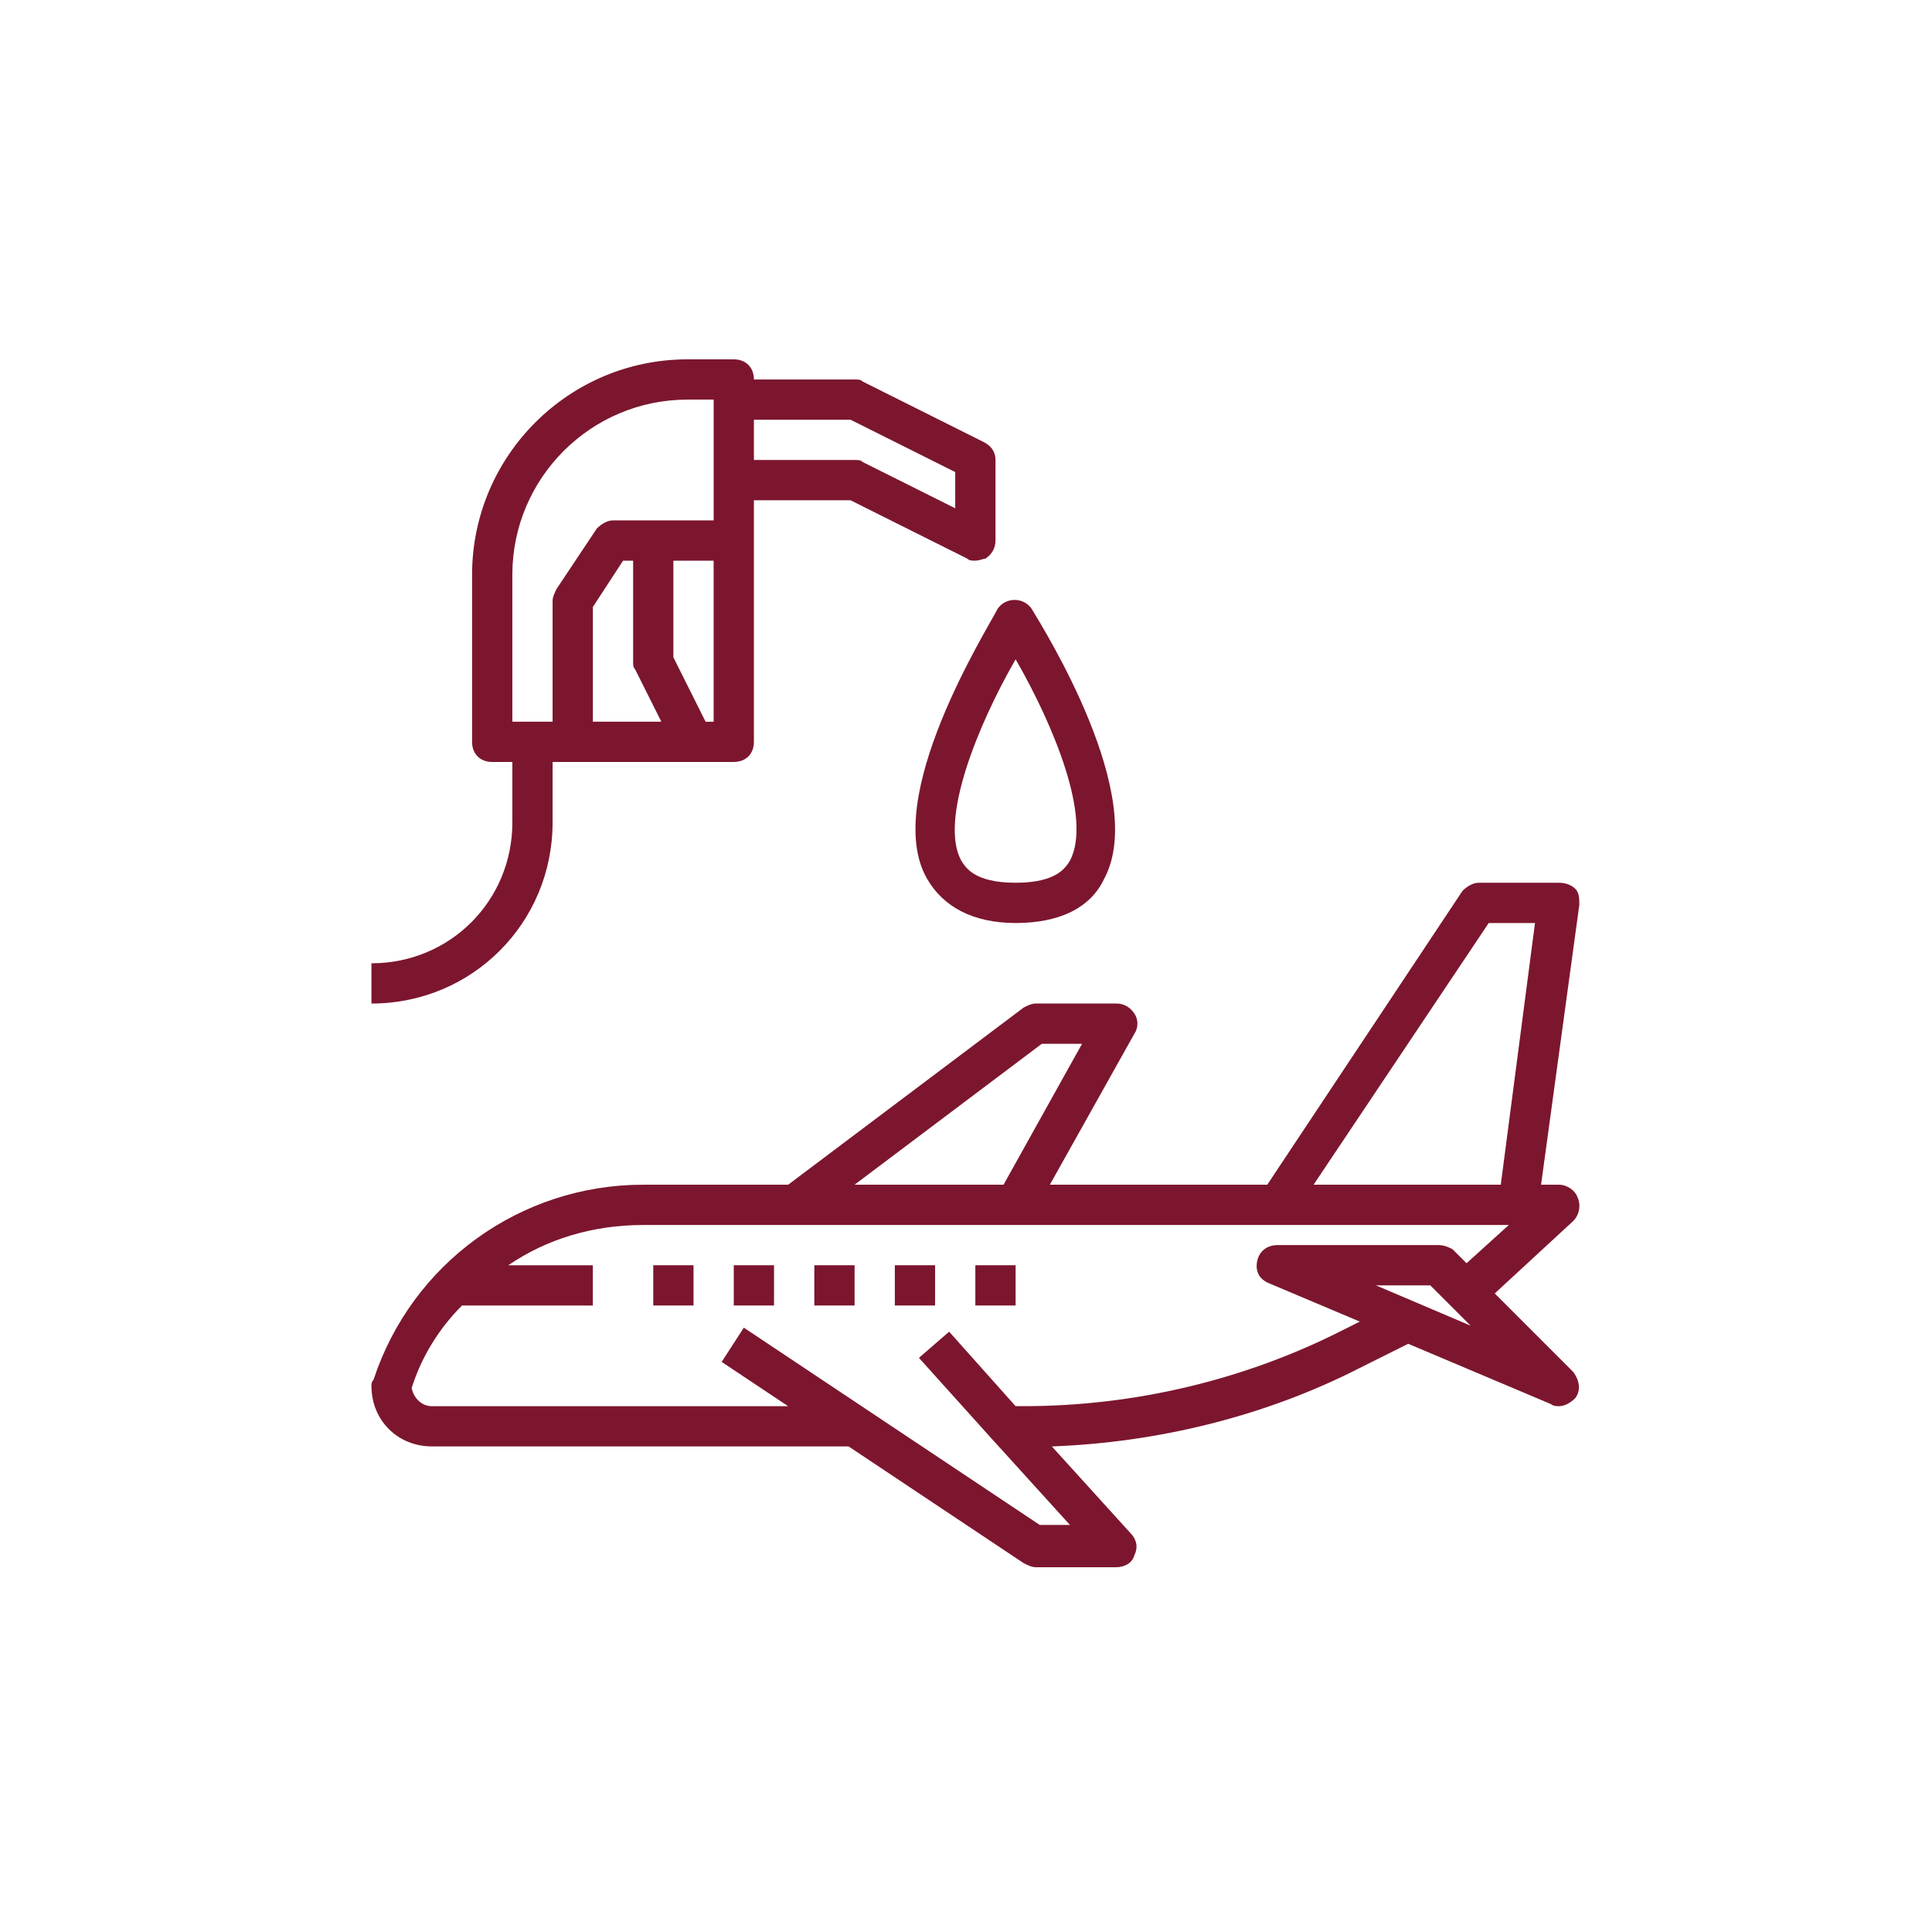 <?xml version="1.0" encoding="utf-8"?>
<!-- Generator: Adobe Illustrator 26.1.0, SVG Export Plug-In . SVG Version: 6.00 Build 0)  -->
<svg version="1.1" xmlns="http://www.w3.org/2000/svg" xmlns:xlink="http://www.w3.org/1999/xlink" x="0px" y="0px"
	 viewBox="0 0 800 800" style="enable-background:new 0 0 800 800;" xml:space="preserve">
<style type="text/css">
	.st0{display:none;}
	.st1{display:inline;fill:#F4721A;}
	.st2{display:inline;}
	.st3{fill:#F4721A;}
	.st4{fill:#7C162E;}
	.st5{fill-rule:evenodd;clip-rule:evenodd;fill:#7C162E;}
	.st6{display:inline;fill:#7C162E;}
</style>
<g id="climate_people" class="st0">
	<path class="st1" d="M195.24,556.47c6.12,0,12.23-1.75,19.22-5.24l-15.73,78.65c-1.75,7.86,0.87,15.73,5.24,21.85
		c4.37,6.12,12.23,9.61,20.1,9.61c12.23,0,22.72-7.86,25.34-20.1l18.35-72.53l49.81,75.15c3.5,5.24,9.61,9.61,15.73,10.49
		c6.99,0.87,13.11,0,19.22-4.37c10.49-6.99,13.98-20.97,7.86-32.33l-43.69-80.39l6.99-47.19l46.31,17.48
		c5.24,1.75,10.49,1.75,15.73,0c1.75,0.87,2.62,1.75,4.37,2.62l47.19,17.48l-7.86,44.57l-20.1,69.91
		c-1.75,6.99-0.87,13.98,3.5,19.22c4.37,5.24,10.49,8.74,17.48,8.74c8.74,0,15.73-4.37,20.1-12.23L474,610.65l23.59,47.19
		c3.5,7.86,10.49,12.23,19.22,12.23c12.23,0,21.85-9.61,21.85-21.85c0-1.75,0-4.37-0.87-6.12l-20.97-69.91v-45.44l48.06-20.1
		c5.24-1.75,8.74-6.12,10.49-10.49c1.75-5.24,1.75-10.49-0.87-14.86c-4.37-7.86-13.11-12.23-21.85-9.61l-35.83,10.49
		c0-1.75,0-2.62,0-4.37c0-19.22-15.73-34.95-34.95-34.95s-34.95,15.73-34.95,34.95c0,1.75,0,4.37,0.87,6.12l-44.57-13.11
		c-2.62-0.87-5.24-0.87-7.86-0.87c-2.62-2.62-5.24-4.37-7.86-6.12l-64.67-26.22c9.61-9.61,13.98-23.59,12.23-37.58
		c-2.62-19.22-18.35-34.08-37.58-36.7c-12.23-1.75-25.34,2.62-34.08,10.49c-9.61,7.86-14.86,20.1-14.86,32.33
		c0,6.12,1.75,12.23,3.5,17.48c-0.87,0-2.62,0-3.5,0c-27.09,0-97,26.22-104.86,68.16c-3.5,19.22-0.87,34.95,8.74,46.31
		C160.29,551.22,175.14,556.47,195.24,556.47z M453.03,504.04c0.87,0,1.75,0,2.62,0h6.99c3.5,0,6.99-1.75,7.86-5.24
		s0.87-6.99-1.75-9.61c-2.62-2.62-4.37-6.99-4.37-11.36c0-9.61,7.86-17.48,17.48-17.48c9.61,0,17.48,7.86,17.48,17.48
		c0,4.37-1.75,8.74-4.37,11.36c-2.62,2.62-2.62,6.12-0.87,9.61c1.75,3.5,6.12,6.12,10.49,5.24l54.18-14.86c0.87,0,0.87,0,1.75,0.87
		v0.87c0,0,0,0.87-0.87,0.87l-54.18,21.85c-4.37,0.87-6.12,4.37-6.12,7.86v52.43c0,0.87,0,1.75,0,2.62l21.85,69.91
		c0,0.87,0,0.87,0,1.75c0,2.62-1.75,4.37-4.37,4.37c-1.75,0-3.5-0.87-4.37-2.62l-30.58-62.04c-2.62-6.12-12.23-6.12-15.73,0
		l-31.46,62.04c-0.87,1.75-2.62,2.62-4.37,2.62s-3.5-0.87-3.5-1.75c-0.87-0.87-1.75-1.75-0.87-4.37l20.1-69.91v-0.87l8.74-52.43
		c0.87-4.37-1.75-7.86-5.24-9.61l-50.68-19.22c0-0.87,0.87-0.87,0.87-1.75l-7.86-2.62l7.86,2.62c0.87-1.75,0.87-2.62,0.87-4.37
		L453.03,504.04z M276.51,429.76c-6.99-5.24-11.36-13.11-11.36-21.85c0-7.86,3.5-14.86,8.74-19.22c5.24-5.24,13.11-6.99,20.97-6.12
		c11.36,1.75,20.97,10.49,22.72,21.85c1.75,12.23-5.24,23.59-16.6,28.84c-3.5,0.87-5.24,4.37-5.24,7.86c0,3.5,1.75,6.99,5.24,7.86
		l80.39,32.33c2.62,0.87,3.5,3.5,2.62,6.12l0,0c-0.87,1.75-1.75,2.62-2.62,3.5c-0.87,0.87-2.62,0.87-4.37,0l-55.93-20.97
		c-2.62-0.87-5.24-0.87-7.86,0.87c-2.62,1.75-3.5,3.5-4.37,6.12l-8.74,61.17c0,1.75,0,3.5,0.87,5.24l44.57,83.02
		c1.75,3.5,0.87,7.86-2.62,9.61c-1.75,0.87-3.5,1.75-5.24,0.87c-1.75,0-3.5-1.75-4.37-3.5l-61.17-90.88
		c-1.75-2.62-5.24-4.37-8.74-3.5c-3.5,0.87-6.12,3.5-6.99,6.12l-22.72,91.75c-0.87,4.37-4.37,6.99-8.74,6.99
		c-2.62,0-5.24-0.87-6.99-3.5c-1.75-1.75-2.62-5.24-1.75-7.86l35.83-181.76c0.87-3.5,4.37-6.12,8.74-6.12h0.87l8.74,0.87
		c4.37,0.87,7.86-1.75,8.74-5.24C280.88,435.87,280,431.51,276.51,429.76z M159.41,497.04c5.24-26.22,49.81-47.19,76.03-52.43
		c0,0.87-0.87,1.75-0.87,2.62l-15.73,80.39c-12.23,8.74-19.22,11.36-23.59,11.36c-13.98,0-24.47-3.5-30.58-10.49
		C158.54,521.51,156.79,510.15,159.41,497.04z"/>
	<path class="st1" d="M525.56,171.97c-38.45,0-69.91,31.46-69.91,69.91c0,13.11,3.5,25.34,9.61,36.7l52.43,90.01
		c1.75,2.62,4.37,4.37,7.86,4.37l0,0c3.5,0,6.12-1.75,7.86-4.37l52.43-87.39c6.99-11.36,10.49-24.47,10.49-37.58v-1.75
		C595.46,203.43,564.01,171.97,525.56,171.97z M577.99,243.63c0,10.49-2.62,20.1-7.86,28.84l-44.57,74.28l-44.57-76.9
		c-5.24-8.74-7.86-18.35-7.86-27.96c0-28.84,23.59-52.43,52.43-52.43c28.84,0,52.43,23.59,52.43,52.43V243.63z"/>
	<path class="st1" d="M525.56,206.93c-19.22,0-34.95,15.73-34.95,34.95c0,19.22,15.73,34.95,34.95,34.95
		c19.22,0,34.95-15.73,34.95-34.95S544.78,206.93,525.56,206.93z M525.56,259.36c-9.61,0-17.48-7.86-17.48-17.48
		s7.86-17.48,17.48-17.48c9.61,0,17.48,7.86,17.48,17.48S535.17,259.36,525.56,259.36z"/>
	<path class="st1" d="M604.2,137.02H455.65c-34.08,0-61.17,27.09-61.17,61.17v153.8l-41.94,49.81c-1.75,2.62-2.62,6.12-0.87,9.61
		c1.75,3.5,4.37,5.24,7.86,5.24H604.2c34.08,0,61.17-27.09,61.17-61.17V198.19C665.37,164.11,638.28,137.02,604.2,137.02z
		 M647.9,355.48c0,24.47-19.22,43.69-43.69,43.69H377.88l31.46-38.45c0.87-1.75,1.75-3.5,1.75-5.24V198.19
		c0-24.47,19.22-43.69,43.69-43.69h148.56c24.47,0,43.69,19.22,43.69,43.69v157.29H647.9z"/>
</g>
<g id="climate_polution" class="st0">
	<g class="st2">
		<path class="st3" d="M310.37,395.21c-0.87-2.18-3.5-3.5-5.68-2.62c-39.32,14.85-106.61,50.68-113.16,121.9l-29.27,165.59
			c-0.44,2.18,1.31,4.81,3.5,5.24c0.44,0,0.44,0,0.87,0c2.18,0,3.93-1.31,4.37-3.5l29.71-166.02
			c6.12-66.85,69.91-100.49,107.48-114.91C310.37,400.01,311.24,397.83,310.37,395.21z"/>
		<path class="st3" d="M269.73,640.31c-0.44-1.75-2.18-2.62-3.93-3.06c-1.75,0-3.5,0.87-3.93,2.62L245.7,679.2
			c-0.87,2.18,0,4.81,2.18,5.68c0.44,0.44,1.31,0.44,1.75,0.44c1.75,0,3.5-0.87,3.93-2.62l11.8-28.84l10.49,28.4
			c0.87,2.18,3.5,3.5,5.68,2.62c2.18-0.87,3.5-3.5,2.62-5.68L269.73,640.31z"/>
		<path class="st3" d="M544.99,640.31c-0.44-1.75-2.18-2.62-3.93-3.06c-1.75,0-3.5,0.87-3.93,2.62l-16.17,39.32
			c-0.87,2.18,0,4.81,2.18,5.68c0.44,0.44,1.31,0.44,1.75,0.44c1.75,0,3.5-0.87,3.93-2.62l11.8-28.84l10.49,28.4
			c0.87,2.18,3.5,3.5,5.68,2.62c2.18-0.87,3.5-3.5,2.62-5.68L544.99,640.31z"/>
		<path class="st3" d="M622.76,504.87v-0.44c-21.41-93.5-138.94-118.84-143.74-119.71c-4.37-0.87-6.55-6.99-6.12-11.8
			c0-6.12,3.5-13.11,10.05-13.98c17.91-2.62,26.65-10.05,31.46-25.78l0.44-0.87c2.18-6.55,5.68-17.04-0.44-20.53
			c-1.31-1.75-5.68-6.55-7.86-10.05l1.75-0.44c3.5-0.87,7.43-2.18,8.3-2.62c1.75-0.44,6.55-2.18,7.43-7.43
			c0.44-2.62,0.44-4.81,0.44-7.43v-1.31c2.62-1.31,8.74-4.81,14.85-7.86c4.81-2.18,6.55-5.68,6.99-8.3
			c1.31-6.55-3.06-12.23-3.5-13.11l-32.77-42.38c2.62-20.97-2.62-39.76-14.85-54.61c-14.85-17.91-39.32-28.84-67.28-30.15
			c-12.23-0.44-27.53,1.75-41.94,6.55c-30.58,10.05-55.05,33.64-68.16,66.85c-13.54,34.52-7.86,69.91,15.73,99.61l2.18,2.62
			c18.35,22.72,32.77,40.2,17.48,67.28c-1.31,2.18-0.44,4.81,1.75,6.12s4.81,0.44,6.12-1.75c18.35-32.33-0.44-55.05-17.91-77.33
			l-2.18-2.62c-21.85-27.09-27.09-59.42-14.42-90.88c12.23-31.02,34.52-52.87,62.48-62.04c13.54-4.37,27.96-6.55,38.88-6.12
			c25.34,0.87,47.62,10.92,60.73,27.09c10.92,13.54,15.29,30.58,12.67,49.81c0,1.31,0,2.18,0.87,3.5l33.64,43.69
			c0.87,0.87,2.18,3.93,1.75,5.68c0,0.44-0.44,1.31-2.18,2.18c-16.6,8.3-17.04,8.74-17.48,9.61c-1.75,2.18-1.75,4.37-1.75,6.12v0.87
			c0,2.18-0.44,4.37-0.44,6.55c-0.44,0-0.44,0.44-0.87,0.44l-12.67,3.93c-1.75,0.44-4.37,2.18-4.81,4.81
			c-0.87,4.37,8.74,15.73,12.23,19.22c0,0.87,0,3.5-2.62,10.92l-0.44,1.31c-3.93,12.67-10.05,17.48-24.47,20.1
			c-11.36,1.75-17.04,12.67-17.48,22.72c-0.44,10.49,4.81,18.79,13.11,20.97c1.31,0.44,116.65,25.34,136.75,113.16l20.1,175.2
			c0.44,2.18,2.18,3.93,4.37,3.93h0.44c2.18-0.44,3.93-2.62,3.93-4.81L622.76,504.87z"/>
		<circle class="st3" cx="332.21" cy="387.34" r="4.37"/>
		<circle class="st3" cx="415.66" cy="405.69" r="4.37"/>
		<path class="st3" d="M533.63,600.99c-3.93-129.32-62.91-152.04-80.83-155.98c-3.06-0.87-7.43,0.44-10.05,2.18
			c-9.61,7.86-15.73,20.97-18.79,35.39l-8.3-6.55l1.75-52.43c0-2.62-1.75-4.37-4.37-4.37c-2.18,0-4.37,1.75-4.37,4.37l-1.75,56.36
			l14.85,13.11c-1.31,7.86-1.75,16.6-1.75,24.47l-7.43-7.43c-5.24-5.24-13.11-5.24-18.79-0.87l-8.74,7.43
			c0-7.86-0.87-16.17-1.75-24.03l14.85-13.11l-1.75-74.27c0-2.62-2.18-4.37-4.37-4.37c-2.62,0-4.37,2.18-4.37,4.37l1.75,70.78
			l-7.86,6.99c-3.5-14.42-9.18-27.53-18.79-35.39c-2.62-2.18-6.99-3.06-10.05-2.18c-17.91,3.93-76.9,26.65-80.83,155.98
			c0,1.31,1.75,35.83,22.28,35.83c2.62,0,5.68-0.44,8.74-1.75l0.87-0.44l0.44-0.44c6.12-5.68,25.34-20.53,38.45-21.41
			c11.36-0.44,34.08-8.3,37.14-33.64c0.44-1.75,4.81-24.47,5.24-50.68l14.42-12.67c1.75-1.75,5.24-1.75,6.99,0.44l13.54,13.54
			c0.87,25.78,4.81,47.19,5.24,48.93c3.06,25.78,25.78,33.64,37.14,34.08c15.73,1.31,38.45,21.41,38.88,21.41l0.44,0.44l0.87,0.44
			c3.06,1.31,6.12,1.75,8.74,1.75C531.88,637.25,533.63,602.74,533.63,600.99z M371.1,577.83c-3.06,24.9-27.96,26.65-28.84,26.65
			c-17.48,1.31-39.32,19.66-43.25,23.16c-1.75,0.87-3.5,0.87-4.81,0.87c-10.49,0-13.54-20.1-13.54-27.09
			c3.5-126.27,62.04-145.05,73.84-147.67c0.87,0,2.18,0.44,2.18,0.44C389.88,480.84,371.1,576.52,371.1,577.83z M511.34,628.51
			c-1.31,0-3.06-0.44-4.81-0.87c-3.93-3.5-25.78-21.85-43.25-23.16c-0.87,0-25.78-1.31-28.84-26.65c0-0.87-18.79-96.56,13.98-123.21
			c0.44,0,1.31-0.87,2.62-0.44c11.8,2.62,69.91,21.41,73.84,147.24C524.45,608.42,521.39,628.51,511.34,628.51z"/>
		<path class="st3" d="M342.7,497.44c-2.18-0.87-4.81,0.44-5.24,3.06c0,0.44-9.18,28.84-31.46,31.89c-2.18,0.44-3.93,2.62-3.93,4.81
			c0.44,2.18,2.18,3.93,4.37,3.93h0.44c27.96-3.5,38.01-36.7,38.45-38.01C346.19,500.94,344.88,498.32,342.7,497.44z"/>
		<path class="st3" d="M342.7,549.87c-2.18-0.87-4.81,0.44-5.24,3.06c0,0.44-9.18,28.84-31.46,31.89c-2.18,0.44-3.93,2.62-3.93,4.81
			c0.44,2.18,2.18,3.93,4.37,3.93h0.44c27.96-3.5,38.01-36.7,38.45-38.01C346.19,553.37,344.88,550.75,342.7,549.87z"/>
		<path class="st3" d="M490.37,532.4c-22.28-2.62-31.02-31.46-31.02-31.89c-0.87-2.18-3.06-3.5-5.24-3.06
			c-2.18,0.87-3.5,3.06-3.06,5.24c0.44,1.31,10.49,34.52,38.45,38.01h0.44c2.18,0,3.93-1.75,4.37-3.93
			C494.74,535.02,492.99,532.83,490.37,532.4z"/>
		<path class="st3" d="M490.37,584.82c-22.28-3.06-31.46-31.46-31.46-31.89c-0.87-2.18-3.06-3.5-5.24-3.06
			c-2.18,0.87-3.5,3.06-3.06,5.24c0.44,1.31,10.49,34.52,38.45,38.01h0.44c2.18,0,3.93-1.75,4.37-3.93
			C494.74,587.45,492.99,585.26,490.37,584.82z"/>
		<path class="st3" d="M599.16,296.9L599.16,296.9l4.81-0.44c2.62,0,4.37-2.18,3.93-4.81c0-2.62-2.18-4.37-4.81-3.93l-4.37,0.44
			c-2.62,0-4.37,2.18-3.93,4.81C594.79,295.15,596.54,296.9,599.16,296.9z"/>
		<path class="st3" d="M572.95,298.65L572.95,298.65l9.18-0.87c2.62,0,4.37-2.18,3.93-4.81c0-2.62-2.18-4.37-4.81-3.93l-8.74,0.87
			c-2.62,0-4.37,2.18-3.93,4.81C568.58,296.9,570.76,298.65,572.95,298.65z"/>
		<path class="st3" d="M542.36,296.9c0,2.18,2.18,3.93,4.37,3.93h0.44l8.74-0.87c2.62,0,4.37-2.18,3.93-4.81
			c0-2.62-2.18-4.37-4.81-3.93l-8.74,0.87C544.11,292.1,542.36,294.28,542.36,296.9z"/>
		<path class="st3" d="M572.07,367.24c-1.75-1.75-4.37-1.75-6.12-0.44c-1.75,1.75-1.75,4.37-0.44,6.12l6.12,6.55
			c0.87,0.87,2.18,1.31,3.06,1.31c0.87,0,2.18-0.44,3.06-1.31c1.75-1.75,1.75-4.37,0.44-6.12L572.07,367.24z"/>
		<path class="st3" d="M530.57,328.36c-1.75,1.75-1.75,4.37-0.44,6.12l6.12,6.55c0.87,0.87,2.18,1.31,3.06,1.31
			c0.87,0,2.18-0.44,3.06-1.31c1.75-1.75,1.75-4.37,0.44-6.12l-6.12-6.55C535.37,326.61,532.32,326.61,530.57,328.36z"/>
		<path class="st3" d="M548.48,347.58c-1.75,1.75-1.75,4.37-0.44,6.12l6.12,6.55c0.87,0.87,2.18,1.31,3.06,1.31s2.18-0.44,3.06-1.31
			c1.75-1.75,1.75-4.37,0.44-6.12l-6.12-6.55C552.85,345.84,550.23,345.84,548.48,347.58z"/>
		<path class="st3" d="M550.23,321.81c1.75,0,3.06-0.87,3.93-2.62c0.87-2.18,0-4.81-2.18-5.68l-7.86-3.5
			c-2.18-0.87-4.81,0-5.68,2.18c-0.87,2.18,0,4.81,2.18,5.68l7.86,3.5C548.92,321.81,549.79,321.81,550.23,321.81z"/>
		<path class="st3" d="M588.24,339.72l7.86,3.5c0.44,0.44,1.31,0.44,1.75,0.44c1.75,0,3.06-0.87,3.93-2.62
			c0.87-2.18,0-4.81-2.18-5.68l-7.86-3.5c-2.18-0.87-4.81,0-5.68,2.18C585.18,336.22,586.05,338.85,588.24,339.72z"/>
		<path class="st3" d="M564.21,328.8l7.86,3.5c0.44,0.44,1.31,0.44,1.75,0.44c1.75,0,3.06-0.87,3.93-2.62
			c0.87-2.18,0-4.81-2.18-5.68l-7.86-3.5c-2.18-0.87-4.81,0-5.68,2.18C561.15,325.3,562.03,327.92,564.21,328.8z"/>
	</g>
</g>
<g id="climate_florida" class="st0">
	<path class="st1" d="M606.9,649.82c-5.86,0.65-11.07-1.3-15.62-4.56c-3.26-3.26-5.21-7.81-5.21-12.37
		c-1.3-16.28-12.37-40.36-16.93-42.97c-1.95-0.65-4.56-1.3-6.51-1.3c-7.81-1.3-18.88-3.26-22.14-15.62l-1.3-4.56
		c-2.6-11.07-7.16-27.99-16.93-36.46c-8.46-7.16-10.42-18.88-4.56-28.65c3.91-7.16,12.37-10.42,20.18-7.81
		c4.56,1.3,9.77,0.65,14.32-1.95c1.3-0.65,2.6-1.95,3.91-3.26l-0.65-0.65c-3.26-1.95-7.81-2.6-11.72-1.3
		c-11.72,1.3-24.09,7.81-26.69,12.37c-1.3,3.91-5.21,5.86-9.11,5.86c-6.51,0-10.42-6.51-14.97-14.97
		c-2.6-5.21-5.86-10.42-9.77-14.97c-12.37-13.67-2.6-24.74,1.95-29.95c1.3-1.3,1.95-1.95,2.6-3.26c5.86-8.46,7.81-18.23,5.86-19.53
		c-1.3-1.3-2.6-1.95-4.56-2.6c-0.65,0.65-1.95,1.3-2.6,1.95s-1.3,1.3-1.95,1.95c-3.26,3.91-7.81,9.11-14.32,8.46
		c-4.56-1.3-7.81-4.56-9.77-8.46c-4.56-9.11-1.95-14.32,1.3-22.79c3.91-8.46,6.51-16.93,9.11-25.39c7.81-27.34,5.86-29.3-2.6-42.32
		l-5.21-7.81c-5.21-7.81-5.21-7.81-11.07-8.46H450c-7.81-1.3-11.07-8.46-14.32-16.93c-5.86-15.62-15.62-29.3-27.34-40.36
		c-18.88-18.23-30.6-20.83-37.76-20.83c-3.91,0-7.81,1.95-10.42,5.86c-7.16,9.77-24.74,24.09-42.32,22.79
		c-5.21,0-10.42,1.3-14.97,3.91c-5.86,2.6-14.32,6.51-20.18-0.65c-1.95-2.6-3.26-5.21-5.21-7.81
		c-5.86-11.72-14.97-21.48-26.69-27.99c-25.39-14.97-43.62-22.14-58.59-23.44c-12.37,0-24.74,2.6-36.46,7.16
		c-0.65,0-1.3,0.65-1.3,0.65c-9.77,1.3-19.53,1.95-23.44-4.56c-1.95-3.91-1.95-8.46,0.65-11.72c3.26-3.91,3.26-10.42-0.65-13.67
		c-1.95-1.95-4.56-3.26-7.16-5.21c-9.11-5.86-17.58-11.07-16.28-18.88c0.65-3.91,4.56-7.16,10.42-8.46
		c10.42-1.95,35.16-1.3,67.06-0.65c13.67,0.65,26.69,0.65,29.95,0.65c2.6-0.65,5.21-1.3,7.81-2.6c6.51-3.26,14.32-5.21,21.48-5.21
		c5.21,0,12.37,0,19.53-0.65c24.09-1.3,40.36-1.3,47.53,1.3c7.81,3.26,7.81,11.72,8.46,17.58c0,8.46,0.65,9.77,3.26,10.42
		c12.37,3.26,61.2,5.86,110.68,5.86c76.17,0,82.03,8.46,84.64,13.02c1.3,2.6,2.6,3.91,3.91,5.86c-0.65-11.72,0.65-26.69,9.11-32.55
		c5.21-3.26,11.72-2.6,16.93,0.65c3.91,1.95,7.81,3.26,12.37,3.91c9.77,1.95,18.23,5.86,14.97,23.44
		c-3.26,16.28,23.44,107.42,42.32,130.86c14.97,18.23,16.93,44.27,17.58,61.2c0,5.21,0.65,9.77,1.95,14.97
		c0.65,1.3,1.95,4.56,3.91,8.46c10.42,23.44,35.16,78.12,31.9,105.47c-1.95,27.34-6.51,54.04-12.37,80.08
		c-1.3,3.91-1.95,7.16-2.6,11.07c-4.56,18.23-9.11,39.06-27.99,37.76c-4.56,0-8.46,0-13.02,0.65
		C613.41,649.17,610.16,649.82,606.9,649.82z M532.03,507.25c-1.3,0-2.6,1.3-3.26,1.95c-1.95,3.91-1.3,9.11,2.6,12.37
		c12.37,11.07,17.58,30.6,20.83,42.97l1.3,3.91c1.3,3.91,4.56,5.21,12.37,6.51c3.26,0.65,6.51,1.3,9.11,2.6
		c11.07,4.56,23.44,37.11,24.74,54.04c0,1.3,0,2.6,1.3,3.26c1.95,1.95,9.77,1.3,15.62,0.65c4.56-0.65,9.77-0.65,14.32-0.65
		c7.81,0.65,10.42-10.42,14.32-27.99c0.65-3.91,1.95-7.81,2.6-11.72c5.86-26.04,9.77-52.08,11.72-78.12
		c2.6-24.09-21.48-78.78-30.6-98.96c-1.95-3.91-3.26-7.16-3.91-8.46c-1.95-6.51-2.6-12.37-2.6-18.88
		c-1.3-16.28-2.6-39.06-14.97-54.04c-20.83-25.39-48.83-119.14-45.57-141.28c0.65-5.86,0-7.16,0-7.16c-1.95-0.65-3.26-1.3-5.21-1.3
		c-5.21-1.3-11.07-3.26-15.62-5.86c-0.65-0.65-1.95-1.3-3.26-1.3c-1.3,0.65-4.56,9.77-2.6,27.34c0.65,3.26,1.3,11.72-5.21,14.32
		c-6.51,2.6-12.37-2.6-22.79-18.88c0,0-8.46-6.51-73.57-6.51c-44.92,0-98.31-1.95-113.93-5.86c-13.02-3.26-13.02-15.62-13.02-22.79
		c0-1.95,0-3.91-0.65-5.86c-13.67-1.3-27.99-1.3-41.67,0c-7.81,0.65-14.97,0.65-20.18,0.65c-5.86,0-11.07,1.3-16.28,3.91
		c-3.91,1.95-7.81,3.26-11.72,3.91c-3.91,0.65-14.32,0-31.9,0c-20.18-0.65-46.87-1.3-59.9-0.65c1.95,1.3,3.91,2.6,5.86,3.91
		c3.26,1.95,6.51,3.91,9.11,6.51c7.16,7.16,8.46,18.23,3.91,27.34c1.95,0,3.91,0,7.81-0.65c13.02-5.21,27.34-7.81,41.67-7.81
		c16.93,1.3,36.46,8.46,64.45,25.39c13.67,7.81,24.09,18.88,31.25,33.2c0.65,1.95,1.95,3.26,3.26,5.21c1.95-0.65,3.91-1.3,5.86-1.95
		c6.51-3.26,13.67-5.21,21.48-5.21c11.72,0.65,24.74-9.77,30.6-16.93c4.56-6.51,11.72-10.42,20.18-10.42
		c14.32-1.3,30.6,7.16,48.18,24.09c13.67,12.37,24.09,27.34,30.6,44.27c2.6,5.86,3.91,8.46,5.21,8.46h1.95
		c11.72,1.3,13.02,3.26,20.83,14.32l5.21,7.81c11.07,16.28,13.02,21.48,4.56,53.39c-2.6,9.11-5.86,18.23-9.77,27.34
		c-3.26,7.81-3.26,8.46-1.95,11.72l0,0c0.65-0.65,1.95-1.95,2.6-2.6c0.65-1.3,1.95-1.95,3.26-3.26c6.51-5.86,12.37-8.46,23.44-0.65
		c11.72,8.46,3.26,27.99-2.6,37.76c-1.3,1.95-2.6,3.26-4.56,5.21c-5.21,5.86-6.51,7.16-1.95,12.37c4.56,5.21,8.46,11.07,11.07,17.58
		c1.3,1.95,1.95,4.56,3.26,5.86c9.11-9.11,21.48-14.32,33.85-16.28c7.81-1.95,16.28,0,22.14,5.21c5.21,4.56,5.86,11.72,1.95,16.93
		c-7.81,9.77-20.83,13.67-32.55,10.42C532.69,507.25,532.03,507.25,532.03,507.25z M617.32,537.19c-0.65,0-1.3,0-1.95,0
		c-6.51-1.3-10.42-7.16-13.02-13.02c-1.3-1.95-2.6-3.91-3.91-5.86c-9.11-6.51-14.32-12.37-14.32-18.88c0-5.21,2.6-9.77,7.16-13.02
		l12.37-7.81c13.67-8.46,18.88-5.21,27.34,4.56l3.91,4.56c5.21,5.21,7.16,12.37,7.16,19.53c-1.3,10.42-7.16,19.53-15.62,26.04l0,0
		C623.83,535.24,620.58,536.54,617.32,537.19L617.32,537.19z M616.02,486.41c-1.95,0.65-3.91,1.95-5.86,3.26l-11.72,7.81
		c-1.3,1.3-1.3,1.95-1.3,1.95s0,2.6,8.46,8.46c3.26,2.6,5.86,6.51,7.81,10.42c1.3,2.6,2.6,4.56,4.56,6.51
		c0-0.65,0.65-0.65,0.65-0.65l0,0c5.86-3.91,9.11-10.42,10.42-16.93c0-3.91-1.3-7.16-3.91-9.77l-3.91-4.56
		C619.27,489.67,617.97,487.72,616.02,486.41L616.02,486.41z"/>
</g>
<g id="air_fuel">
	<path class="st4" d="M383.87,363.86c6.67,11.67,19.17,18.34,36.68,18.34c17.51,0,30.84-5.84,36.68-18.34
		c18.34-34.18-25.01-103.37-30.01-111.7c-3.33-5-10.84-5-14.17,0C408.88,260.5,364.7,330.52,383.87,363.86z M420.55,273
		c15.84,27.51,31.68,65.85,22.51,83.36c-1.67,2.5-5,9.17-22.51,9.17c-17.51,0-20.84-6.67-22.51-9.17
		C388.87,339.69,404.71,300.51,420.55,273z"/>
	<path class="st4" d="M228.82,340.52v-25.01h75.02c5,0,8.34-3.33,8.34-8.34V207.15h40.01l48.35,24.17c0.83,0.83,1.67,0.83,3.33,0.83
		c1.67,0,3.33-0.83,4.17-0.83c2.5-1.67,4.17-4.17,4.17-7.5v-33.34c0-3.33-1.67-5.84-5-7.5l-50.02-25.01
		c-0.83-0.83-1.67-0.83-3.33-0.83h-41.68c0-5-3.33-8.34-8.34-8.34h-19.17c-49.18,0-89.19,40.01-89.19,89.19v69.19
		c0,5,3.33,8.34,8.34,8.34h8.34v25.01c0,32.51-25.84,58.35-58.35,58.35v16.67C195.48,415.54,228.82,382.2,228.82,340.52z
		 M263,277.17l10.84,21.67h-28.34v-47.51l12.5-19.17h4.17v41.68C262.16,275.5,262.16,276.33,263,277.17z M292.17,298.84
		l-13.34-26.67v-40.01h16.67v66.69H292.17z M352.19,173.8l43.35,21.67v15l-38.35-19.17c-0.83-0.83-1.67-0.83-3.33-0.83h-41.68V173.8
		H352.19z M212.15,237.99c0-40.01,32.51-72.52,72.52-72.52h10.84v33.34v16.67h-41.68c-2.5,0-5,1.67-6.67,3.33l-16.67,25.01
		c-0.83,1.67-1.67,3.33-1.67,5v50.02h-16.67V237.99z"/>
	<path class="st4" d="M653.12,495.57c-0.83-2.5-4.17-5-7.5-5h-7.5l15.84-115.87c0-2.5,0-5-1.67-6.67c-1.67-1.67-4.17-2.5-6.67-2.5
		h-33.34c-2.5,0-5,1.67-6.67,3.33l-80.86,121.7h-90.03l35.01-62.52c1.67-2.5,1.67-5.84,0-8.34c-1.67-2.5-4.17-4.17-7.5-4.17h-33.34
		c-1.67,0-3.33,0.83-5,1.67l-97.53,73.36h-60.02c-50.85,0-95.86,32.51-111.7,80.86c-0.83,0.83-0.83,1.67-0.83,2.5
		c0,14.17,10.84,25.01,25.01,25.01h172.55l72.52,48.35c1.67,0.83,3.33,1.67,5,1.67h33.34c3.33,0,6.67-1.67,7.5-5
		c1.67-3.33,0.83-6.67-1.67-9.17l-32.51-35.84c44.18-1.67,88.36-12.5,127.54-32.51l20.01-10l59.18,25.01
		c0.83,0.83,2.5,0.83,3.33,0.83c2.5,0,5-1.67,6.67-3.33c2.5-3.33,1.67-7.5-0.83-10.84l-32.51-32.51l32.51-30.01
		C653.95,503.07,654.79,498.9,653.12,495.57z M616.44,382.2h19.17l-14.17,108.37h-77.52L616.44,382.2z M431.38,432.22h16.67
		l-32.51,58.35h-61.69L431.38,432.22z M569.76,532.25h22.51l8.34,8.34l0,0l8.34,8.34L569.76,532.25z M607.27,523.08l-5.84-5.84
		c-1.67-0.83-3.33-1.67-5.84-1.67h-66.69c-4.17,0-7.5,2.5-8.34,6.67c-0.83,4.17,0.83,7.5,5,9.17l37.51,15.84l-6.67,3.33
		c-40.85,20.84-86.69,31.68-132.54,31.68h-3.33l-27.51-30.84l-12.5,10.84l7.5,8.34l0,0l22.51,25.01l0,0l32.51,35.84h-12.5
		l-72.52-48.35l-50.02-33.34l-9.17,14.17l27.51,18.34H178.8c-4.17,0-7.5-3.33-8.34-7.5c4.17-13.34,11.67-25.01,20.84-34.18h54.18
		v-16.67h-35.01c15.84-10.84,35.01-16.67,55.85-16.67h358.44L607.27,523.08z"/>
	<rect x="270.5" y="523.91" class="st4" width="16.67" height="16.67"/>
	<rect x="303.84" y="523.91" class="st4" width="16.67" height="16.67"/>
	<rect x="337.19" y="523.91" class="st4" width="16.67" height="16.67"/>
	<rect x="370.53" y="523.91" class="st4" width="16.67" height="16.67"/>
	<rect x="403.87" y="523.91" class="st4" width="16.67" height="16.67"/>
</g>
<g id="air_sustainable_fuel" class="st0">
	<g class="st2">
		<g>
			<path class="st5" d="M393.32,506.31c0,3.7,1.85,5.56,5.56,7.41c38.9,16.67,66.69,16.67,87.06,7.41
				c18.52-9.26,31.49-24.08,38.9-42.61c11.11-25.93,12.97-53.72,12.97-64.83c1.85-22.23,18.52-46.31,18.52-46.31
				c1.85-1.85,1.85-5.56,0-9.26c-1.85-3.7-3.7-5.56-7.41-5.56c-55.57-5.56-90.77,7.41-114.85,25.93
				C380.35,422.95,393.32,506.31,393.32,506.31z M409.99,498.9c-1.85-16.67-3.7-72.24,37.05-103.74
				c18.52-14.82,46.31-24.08,87.06-22.23c-5.56,11.11-12.97,25.93-12.97,42.61c0,9.26-1.85,35.2-12.97,57.43
				c-5.56,12.97-14.82,25.93-29.64,33.34C461.86,511.87,439.63,510.02,409.99,498.9L409.99,498.9z"/>
			<path class="st5" d="M402.58,513.72c3.7-1.85,5.56-3.7,5.56-7.41c0,0,12.97-83.36-42.61-125.96
				c-24.08-18.52-59.28-31.49-114.85-25.93c-3.7,0-5.56,1.85-7.41,5.56c-1.85,3.7-1.85,7.41,0,9.26c0,0,16.67,24.08,18.52,46.31
				c0,11.11,1.85,38.9,12.97,64.83c7.41,18.52,20.38,35.2,38.9,42.61C337.75,530.39,365.53,530.39,402.58,513.72z M391.47,498.9
				c-29.64,12.97-50.02,12.97-66.69,5.56c-14.82-7.41-24.08-18.52-29.64-33.34c-9.26-22.23-11.11-48.16-12.97-57.43
				c0-14.82-7.41-31.49-12.97-42.61c40.75-1.85,68.54,7.41,87.06,22.23C395.17,426.66,393.32,482.23,391.47,498.9L391.47,498.9z"/>
			<path class="st5" d="M404.44,513.72c0,0,46.31-11.11,72.24-55.57c11.11-20.38,22.23-38.9,35.2-55.57
				c11.11-14.82,24.08-25.93,40.75-31.49c5.56-1.85,7.41-7.41,5.56-11.11c-1.85-5.56-7.41-7.41-11.11-5.56
				c-20.38,5.56-37.05,20.38-50.02,37.05c-12.97,16.67-24.08,37.05-37.05,57.43c-22.23,37.05-59.28,46.31-59.28,46.31
				c-5.56,1.85-7.41,5.56-7.41,11.11S398.88,515.57,404.44,513.72z"/>
			<path class="st5" d="M400.73,495.2c0,0-38.9-9.26-59.28-46.31c-12.97-20.38-24.08-40.75-37.05-57.43
				c-12.97-18.52-29.64-31.49-50.02-37.05c-5.56-1.85-9.26,1.85-11.11,5.56c-1.85,5.56,1.85,9.26,5.56,11.11
				c16.67,5.56,29.64,16.67,40.75,31.49c12.97,16.67,24.08,35.2,35.2,55.57c25.93,44.46,72.24,55.57,72.24,55.57
				c5.56,1.85,9.26-1.85,11.11-7.41C409.99,500.76,406.29,497.05,400.73,495.2z"/>
			<path class="st5" d="M450.75,485.94c0,0,31.49-9.26,55.57,5.56c3.7,1.85,9.26,1.85,12.97-3.7c1.85-3.7,1.85-9.26-3.7-12.97
				c-29.64-18.52-70.39-7.41-70.39-7.41c-5.56,1.85-7.41,7.41-5.56,11.11C441.48,485.94,447.04,487.79,450.75,485.94z"/>
			<path class="st5" d="M356.27,469.26c0,0-38.9-11.11-70.39,7.41c-3.7,1.85-5.56,9.26-3.7,12.97c1.85,3.7,9.26,5.56,12.97,3.7
				c24.08-14.82,55.57-5.56,55.57-5.56c5.56,1.85,9.26-1.85,11.11-5.56C363.68,474.82,359.98,471.12,356.27,469.26z"/>
			<path class="st5" d="M458.16,476.67c0,0-1.85-35.2-29.64-74.1c-3.7-3.7-9.26-5.56-12.97-1.85s-5.56,9.26-1.85,12.97
				c24.08,35.2,25.93,64.83,25.93,64.83c0,5.56,3.7,9.26,9.26,9.26C454.45,487.79,458.16,482.23,458.16,476.67z"/>
			<path class="st5" d="M361.83,478.53c0,0,1.85-29.64,25.93-64.83c3.7-3.7,1.85-9.26-1.85-12.97s-9.26-1.85-12.97,1.85
				c-27.79,40.75-29.64,74.1-29.64,74.1c0,5.56,3.7,9.26,9.26,9.26C358.12,487.79,361.83,484.08,361.83,478.53z"/>
			<path class="st5" d="M480.38,448.89c0,0,16.67-11.11,42.61-1.85c5.56,1.85,9.26,0,11.11-5.56c1.85-5.56,0-9.26-5.56-11.11
				c-37.05-14.82-59.28,3.7-59.28,3.7c-3.7,3.7-5.56,9.26-1.85,12.97C471.12,452.59,476.68,452.59,480.38,448.89z"/>
			<path class="st5" d="M332.19,434.07c0,0-24.08-18.52-59.28-3.7c-5.56,1.85-7.41,7.41-5.56,11.11c1.85,5.56,7.41,7.41,11.11,5.56
				c25.93-11.11,42.61,1.85,42.61,1.85c3.7,3.7,9.26,1.85,12.97-1.85C337.75,443.33,335.9,437.77,332.19,434.07z"/>
			<path class="st5" d="M484.09,443.33c0,0,3.7-46.31-18.52-72.24c-3.7-3.7-9.26-3.7-12.97-1.85c-3.7,3.7-3.7,9.26-1.85,12.97
				c18.52,22.23,14.82,59.28,14.82,59.28c0,5.56,3.7,9.26,9.26,9.26C478.53,452.59,484.09,448.89,484.09,443.33z"/>
			<path class="st5" d="M335.9,441.48c0,0-3.7-37.05,14.82-59.28c3.7-3.7,1.85-9.26-1.85-12.97c-3.7-3.7-9.26-1.85-12.97,1.85
				c-22.23,27.79-18.52,72.24-18.52,72.24c0,5.56,5.56,9.26,9.26,9.26C332.19,450.74,335.9,447.03,335.9,441.48z"/>
			<path class="st5" d="M548.92,241.42c1.85,0,5.56-1.85,7.41-1.85c1.85-1.85,1.85-3.7,1.85-7.41c0-12.97,0-25.93-3.7-33.34
				c-3.7-7.41-9.26-12.97-18.52-12.97c-22.23,0-72.24,0-92.62,0c-9.26,0-14.82,3.7-18.52,12.97c-5.56,7.41-5.56,20.38-5.56,33.34
				c0,1.85,1.85,5.56,1.85,7.41c1.85,1.85,3.7,1.85,7.41,1.85H548.92z M539.66,222.89H437.78c0-5.56,0-11.11,1.85-14.82
				c0-1.85,0-3.7,1.85-3.7h92.62c1.85,0,1.85,1.85,1.85,3.7C539.66,211.78,539.66,217.33,539.66,222.89L539.66,222.89z"/>
			<path class="st5" d="M271.06,228.45l-59.28,85.21c-3.7,5.56-5.56,11.11-5.56,16.67v272.31c0,12.97,5.56,24.08,12.97,33.34
				c9.26,9.26,20.38,12.97,33.34,12.97c70.39,0,226,0,296.39,0c12.97,0,24.08-5.56,33.34-12.97c9.26-7.41,12.97-20.38,12.97-33.34
				V195.1c0-25.93-20.38-46.31-46.31-46.31c-35.2,0-85.21,0-120.41,0c-25.93,0-46.31,20.38-46.31,46.31v27.79h-9.26v-46.31
				c0-5.56-3.7-9.26-9.26-9.26h-83.36c-5.56,0-9.26,3.7-9.26,9.26V228.45z M576.71,195.1v407.53c0,7.41-3.7,14.82-7.41,20.38
				c-5.56,5.56-12.97,7.41-20.38,7.41H252.54c-7.41,0-14.82-3.7-20.38-7.41c-5.56-5.56-7.41-12.97-7.41-20.38V330.33
				c0-1.85,0-3.7,1.85-5.56l61.13-87.06l0,0c1.85-1.85,1.85-3.7,1.85-5.56v-46.31h64.83v46.31c0,5.56,3.7,9.26,9.26,9.26h27.79
				c5.56,0,9.26-3.7,9.26-9.26V195.1c0-14.82,12.97-27.79,27.79-27.79h120.41C563.74,167.32,576.71,180.29,576.71,195.1z"/>
			<path class="st5" d="M363.68,222.89h-83.36c-5.56,0-9.26,3.7-9.26,9.26s3.7,9.26,9.26,9.26h83.36c5.56,0,9.26-3.7,9.26-9.26
				S369.24,222.89,363.68,222.89z"/>
			<path class="st5" d="M330.34,232.15v-55.57c0-5.56-3.7-9.26-9.26-9.26s-9.26,3.7-9.26,9.26v55.57c0,5.56,3.7,9.26,9.26,9.26
				S330.34,237.71,330.34,232.15z"/>
			<path class="st5" d="M217.34,334.04h368.63c5.56,0,9.26-3.7,9.26-9.26s-3.7-9.26-9.26-9.26H217.34c-5.56,0-9.26,3.7-9.26,9.26
				S211.78,334.04,217.34,334.04z"/>
			<path class="st5" d="M215.49,565.59h370.49c5.56,0,9.26-3.7,9.26-9.26c0-5.56-3.7-9.26-9.26-9.26H215.49
				c-5.56,0-9.26,3.7-9.26,9.26C206.23,561.89,209.93,565.59,215.49,565.59z"/>
		</g>
	</g>
</g>
<g id="air_tickets" class="st0">
	<g class="st2">
		<path class="st4" d="M145.51,320.21l10.66,81.99c0,2.46,2.46,4.1,4.92,3.28c10.66-1.64,21.32,6.56,22.14,17.22
			c1.64,10.66-6.56,21.32-17.22,22.14c-0.82,0-2.46,0.82-2.46,1.64c-0.82,0.82-0.82,1.64-0.82,3.28l10.66,81.99
			c1.64,13.12,13.12,22.14,27.06,20.5l305.82-40.18c0.82,0,2.46-0.82,2.46-1.64c0.82-0.82,0.82-1.64,0.82-3.28
			c-0.82-8.2,4.92-16.4,13.12-17.22c8.2-0.82,16.4,4.92,17.22,13.12c0,0.82,0.82,2.46,1.64,2.46c0.82,0.82,1.64,0.82,3.28,0.82
			l79.53-10.66c6.56-0.82,12.3-4.1,15.58-9.02c4.1-4.92,5.74-11.48,4.92-17.22l-10.66-81.99c0-2.46-2.46-4.1-4.92-3.28
			c-10.66,1.64-21.32-6.56-22.14-17.22c-1.64-10.66,5.74-21.32,17.22-22.14c0.82,0,2.46-0.82,2.46-1.64
			c0.82-0.82,0.82-1.64,0.82-3.28l-10.66-81.99c-0.82-6.56-4.1-11.48-9.02-15.58c-4.92-4.1-11.48-5.74-17.22-4.92l-79.53,10.66
			c-0.82,0-2.46,0.82-2.46,1.64c-0.82,0.82-0.82,1.64-0.82,3.28c0.82,8.2-4.92,16.4-13.12,17.22s-16.4-4.92-17.22-13.12
			c0-2.46-2.46-4.1-4.92-3.28l-306.64,39.36C152.89,294.79,143.87,307.09,145.51,320.21z M468.56,261.17
			c3.28,10.66,13.94,18.04,25.42,16.4c11.48-1.64,20.5-11.48,20.5-22.96l75.43-9.84c4.1-0.82,8.2,0.82,11.48,3.28
			c3.28,2.46,5.74,6.56,5.74,10.66l10.66,78.71c-13.12,3.28-22.14,16.4-20.5,31.16c1.64,13.94,13.94,23.78,27.88,24.6l10.66,78.71
			c0.82,4.1-0.82,8.2-3.28,11.48c-2.46,3.28-6.56,5.74-10.66,5.74l-75.43,9.84c-3.28-10.66-13.94-18.04-25.42-16.4
			c-11.48,0.82-19.68,10.66-20.5,22.14l-301.72,40.18c-8.2,0.82-16.4-4.92-17.22-13.12l-10.66-79.53
			c13.12-4.1,22.14-16.4,20.5-31.16c-1.64-13.94-13.94-23.78-27.88-24.6l-10.66-78.71c-0.82-8.2,4.92-16.4,13.12-17.22
			L468.56,261.17z"/>
		<path class="st4" d="M177.49,327.59C178.31,327.59,178.31,327.59,177.49,327.59l99.21-13.12c2.46,0,4.1-2.46,3.28-4.92
			c0-2.46-2.46-4.1-4.92-3.28l-98.39,13.12c-2.46,0-4.1,2.46-3.28,4.92C174.21,325.95,175.85,327.59,177.49,327.59z"/>
		<path class="st4" d="M243.9,338.24c0-2.46-2.46-4.1-4.92-3.28l-59.03,8.2c-2.46,0-4.1,2.46-3.28,4.92c0,2.46,1.64,3.28,4.1,3.28
			c0,0,0,0,0.82,0l59.03-8.2C243.08,343.16,244.72,340.7,243.9,338.24z"/>
		<path class="st4" d="M329.17,498.94l-125.44,16.4c-2.46,0-4.1,2.46-3.28,4.92c0,2.46,1.64,3.28,4.1,3.28c0,0,0,0,0.82,0
			l125.44-16.4c2.46,0,4.1-2.46,3.28-4.92C333.27,500.58,331.63,498.94,329.17,498.94z"/>
		<path class="st4" d="M201.27,500.58l47.55-6.56c2.46,0,4.1-2.46,3.28-4.92c0-2.46-2.46-4.1-4.92-3.28l-47.55,6.56
			c-2.46,0-4.1,2.46-3.28,4.92S198.81,500.58,201.27,500.58L201.27,500.58z"/>
		<path class="st4" d="M274.24,491.57l19.68-2.46c2.46,0,4.1-2.46,3.28-4.92c0-2.46-2.46-4.1-4.92-3.28l-19.68,2.46
			c-2.46,0-4.1,2.46-3.28,4.92C269.32,489.93,270.96,491.57,274.24,491.57C273.42,491.57,273.42,491.57,274.24,491.57z"/>
		<path class="st4" d="M499.71,323.49C499.71,323.49,500.53,323.49,499.71,323.49c2.46,0,4.1-2.46,4.1-4.92l-2.46-16.4
			c0-2.46-2.46-4.1-4.92-3.28c-2.46,0-4.1,2.46-3.28,4.92l2.46,16.4C496.43,321.85,498.07,323.49,499.71,323.49z"/>
		<path class="st4" d="M499.71,348.9l2.46,16.4c0,2.46,1.64,3.28,4.1,3.28c0,0,0,0,0.82,0c2.46,0,4.1-2.46,3.28-4.92l-2.46-16.4
			c0-2.46-2.46-4.1-4.92-3.28C501.35,344.8,499.71,347.26,499.71,348.9z"/>
		<path class="st4" d="M505.45,394.82l2.46,16.4c0,2.46,1.64,3.28,4.1,3.28c0,0,0,0,0.82,0c2.46,0,4.1-2.46,3.28-4.92l-2.46-16.4
			c0-2.46-2.46-4.1-4.92-3.28C507.09,390.72,505.45,392.36,505.45,394.82z"/>
		<path class="st4" d="M512.01,440.73l2.46,16.4c0,2.46,1.64,3.28,4.1,3.28c0,0,0,0,0.82,0c2.46,0,4.1-2.46,3.28-4.92l-2.46-16.4
			c0-2.46-2.46-4.1-4.92-3.28S511.19,438.27,512.01,440.73z"/>
		<path class="st4" d="M273.42,386.62l6.56,48.37c0.82,4.92,4.92,8.2,9.84,7.38l6.56-0.82c2.46,0,4.92-1.64,6.56-4.1l9.84-16.4
			c11.48,0,44.27-0.82,56.57-0.82c-0.82,3.28-1.64,6.56-2.46,9.84c-16.4,9.02-11.48,20.5-4.92,22.96l-9.02,46.73
			c0,1.64,0,2.46,0.82,3.28c0.82,0.82,1.64,1.64,3.28,1.64c0,0,0,0,0.82,0h4.1c3.28,0,5.74-0.82,9.02-0.82
			c4.92-0.82,9.02-3.28,12.3-7.38c4.1-4.1,17.22-35.26,18.86-39.36c4.1,0,7.38-0.82,12.3-1.64c5.74-0.82,9.84-5.74,9.02-11.48
			l-0.82-4.1c0-2.46-0.82-4.92-0.82-7.38c0-4.1-2.46-7.38-5.74-9.02c1.64-3.28,2.46-5.74,4.1-9.02c7.38-0.82,33.62-4.1,37.72-5.74
			c11.48-2.46,33.62-13.12,31.98-24.6c-1.64-11.48-26.24-16.4-37.72-16.4c-4.92,0-23.78,2.46-34.44,4.1h-3.28
			c-2.46-2.46-4.1-4.92-6.56-7.38c2.46-2.46,4.1-4.92,3.28-9.02l-1.64-12.3c-0.82-5.74-5.74-9.84-12.3-9.84
			c-4.1,0-8.2,0.82-11.48,1.64h-0.82c-3.28-4.1-19.68-24.6-22.14-28.7c-4.92-5.74-11.48-9.02-18.86-9.02
			c-3.28,0-6.56,0.82-9.84,0.82h-2.46c-1.64,0-2.46,0.82-3.28,2.46c-0.82,0.82-0.82,2.46,0,4.1c3.28,5.74,16.4,33.62,20.5,41.81
			c-5.74,5.74-5.74,16.4,9.02,20.5h0.82c1.64,3.28,3.28,6.56,4.92,10.66l0,0c-11.48,2.46-44.27,10.66-54.93,13.94l-13.94-13.12
			c-1.64-1.64-4.1-2.46-6.56-2.46l-7.38,0.82c-2.46,0-4.1,1.64-5.74,3.28C273.42,382.52,272.6,384.16,273.42,386.62z M289,384.16
			l13.94,13.12c2.46,1.64,4.92,2.46,8.2,1.64c13.94-4.1,54.11-13.94,57.39-14.76c0.82,0,3.28-0.82,4.92-2.46c0.82-2.46,0-4.1,0-4.92
			l-3.28-3.28c-1.64-4.1-4.1-7.38-5.74-11.48c-2.46-3.28-8.2-3.28-12.3-6.56c0-0.82,0-2.46,0.82-2.46c6.56-4.1,3.28-6.56-16.4-46.73
			c2.46,0,4.1-0.82,5.74-0.82c4.92,0,9.02,1.64,12.3,5.74c4.1,4.92,21.32,27.06,22.96,28.7c0.82,1.64,3.28,3.28,7.38,3.28h0.82
			c4.1-0.82,8.2-0.82,11.48-1.64c1.64,0,3.28,0.82,3.28,2.46l1.64,12.3c0,0.82,0,1.64-0.82,1.64c-1.64,0.82-3.28,1.64-3.28,3.28
			c-0.82,1.64,0,3.28,0.82,4.92l1.64,2.46c2.46,3.28,4.92,6.56,7.38,9.02c1.64,1.64,3.28,2.46,5.74,2.46l4.1-0.82
			c9.84-0.82,29.52-3.28,33.62-4.1c12.3-0.82,28.7,4.92,29.52,9.02c0,0.82,0,1.64-0.82,2.46l0,0c-4.92,5.74-16.4,11.48-24.6,13.12
			c-4.1,0.82-27.88,4.1-37.72,5.74c-2.46,0-4.92,1.64-5.74,4.1c-1.64,3.28-3.28,7.38-5.74,12.3c-0.82,2.46,0,4.1,0,4.92
			c0.82,0.82,1.64,2.46,4.1,2.46c1.64,0,1.64,0.82,2.46,2.46c0,2.46,0.82,5.74,0.82,8.2l0.82,4.1c0,1.64-0.82,2.46-3.28,2.46
			c-4.1,0.82-7.38,0.82-11.48,1.64c-3.28,0-4.92,1.64-5.74,4.92c-4.1,9.84-15.58,35.26-18.04,37.72c-2.46,2.46-4.92,4.1-7.38,4.92
			c-2.46,0.82-4.92,0.82-6.56,0.82l9.02-43.45c0.82-6.56-5.74-6.56-6.56-9.02c0-0.82,0-2.46,0-2.46c1.64-1.64,4.1-3.28,7.38-4.92
			c1.64-0.82,2.46-2.46,3.28-4.1c0.82-4.1,1.64-7.38,2.46-11.48l0.82-2.46c0-0.82,0.82-3.28-0.82-4.92
			c-3.28-2.46-4.92-2.46-5.74-2.46s-0.82,0-1.64,0c-4.1,0.82-45.09,1.64-59.03,0.82c-3.28,0-5.74,1.64-7.38,4.1l-9.84,16.4
			l-6.56,0.82l-6.56-48.37L289,384.16z"/>
		<path class="st4" d="M544.81,448.93c-2.46,0-4.1,2.46-3.28,4.92c0,2.46,1.64,3.28,4.1,3.28c0,0,0,0,0.82,0l46.73-6.56
			c2.46,0,4.1-2.46,3.28-4.92c0-2.46-2.46-4.1-4.92-3.28L544.81,448.93z"/>
		<path class="st4" d="M540.71,418.59c-2.46,0-4.1,2.46-3.28,4.92c0,2.46,1.64,3.28,4.1,3.28c0,0,0,0,0.82,0l46.73-6.56
			c2.46,0,4.1-2.46,3.28-4.92c0-2.46-2.46-4.1-4.92-3.28L540.71,418.59z"/>
		<path class="st4" d="M536.61,387.44c-2.46,0-4.1,2.46-3.28,4.92c0,2.46,1.64,3.28,4.1,3.28c0,0,0,0,0.82,0l46.73-6.56
			c2.46,0,4.1-2.46,3.28-4.92c0-2.46-2.46-4.1-4.92-3.28L536.61,387.44z"/>
		<path class="st4" d="M532.51,357.1c-2.46,0-4.1,2.46-3.28,4.92c0,2.46,1.64,3.28,4.1,3.28c0,0,0,0,0.82,0l46.73-6.56
			c2.46,0,4.1-2.46,3.28-4.92c0-2.46-2.46-4.1-4.92-3.28L532.51,357.1z"/>
		<path class="st4" d="M528.41,325.95c-2.46,0-4.1,2.46-3.28,4.92c0,2.46,1.64,3.28,4.1,3.28c0,0,0,0,0.82,0l46.73-6.56
			c2.46,0,4.1-2.46,3.28-4.92c0-2.46-2.46-4.1-4.92-3.28L528.41,325.95z"/>
		<path class="st4" d="M525.13,303.81L525.13,303.81l46.73-6.56c2.46,0,4.1-2.46,3.28-4.92c0-2.46-2.46-4.1-4.92-3.28l-46.73,6.56
			c-2.46,0-4.1,2.46-3.28,4.92C521.03,302.17,523.49,303.81,525.13,303.81z"/>
		<path class="st4" d="M389.03,539.12l-118.89,68.05c-7.38,4.1-17.22,1.64-21.32-5.74l-22.14-38.54c-0.82-1.64-3.28-2.46-5.74-1.64
			c-1.64,0.82-2.46,3.28-1.64,5.74l22.14,38.54c4.1,7.38,12.3,12.3,20.5,12.3c4.1,0,8.2-0.82,11.48-3.28L392.3,546.5
			c1.64-0.82,2.46-3.28,1.64-5.74C393.12,539.12,390.66,538.3,389.03,539.12z"/>
		<path class="st4" d="M400.5,250.51l118.07-68.05c3.28-2.46,8.2-2.46,11.48-1.64c4.1,0.82,7.38,3.28,9.84,7.38l22.14,38.54
			c0.82,1.64,3.28,2.46,5.74,1.64c1.64-0.82,2.46-3.28,1.64-5.74l-22.14-38.54c-3.28-5.74-8.2-9.84-14.76-11.48
			s-12.3-0.82-18.04,2.46L396.4,243.14c-1.64,0.82-2.46,3.28-1.64,5.74c0.82,1.64,2.46,2.46,3.28,2.46
			C399.68,250.51,399.68,250.51,400.5,250.51z"/>
	</g>
</g>
<g id="dirty_coal" class="st0">
	<path class="st6" d="M229.61,336.18c-5.2,1.04-9.37,6.24-9.37,11.45l16.65,121.75c1.04,5.2,5.2,9.37,10.41,9.37h1.04
		c5.2-1.04,9.37-6.24,9.37-11.45l-16.65-120.71C241.06,339.3,235.86,335.14,229.61,336.18z"/>
	<path class="st6" d="M307.66,336.18c-6.24,0-10.41,5.2-9.37,11.45l8.32,120.71c0,5.2,5.2,9.37,10.41,9.37c0,0,0,0,1.04,0
		c6.24,0,10.41-5.2,9.37-11.45l-8.32-120.71C318.07,340.34,312.86,335.14,307.66,336.18z"/>
	<path class="st6" d="M384.66,336.18c-6.24,0-10.41,4.16-10.41,10.41V467.3c0,6.24,4.16,10.41,10.41,10.41
		c6.24,0,10.41-4.16,10.41-10.41V346.59C395.07,340.34,389.87,336.18,384.66,336.18z"/>
	<path class="st6" d="M461.67,336.18c-5.2,0-10.41,4.16-11.45,9.37l-8.32,120.71c0,6.24,4.16,10.41,9.37,11.45c0,0,0,0,1.04,0
		c5.2,0,10.41-4.16,10.41-9.37l8.32-120.71C472.08,341.38,467.91,336.18,461.67,336.18z"/>
	<path class="st6" d="M539.72,336.18c-5.2-1.04-11.45,3.12-11.45,9.37l-16.65,120.71c-1.04,5.2,3.12,11.45,9.37,11.45h1.04
		c5.2,0,9.37-4.16,10.41-9.37l16.65-120.71C549.08,342.42,544.92,337.22,539.72,336.18z"/>
	<path class="st6" d="M634.41,486.03c6.24,0,10.41-4.16,10.41-10.41V367.4c0-6.24-4.16-10.41-10.41-10.41s-10.41,4.16-10.41,10.41
		v7.28h-30.18l7.28-61.4h12.49c6.24,0,10.41-4.16,10.41-10.41v-48.91c0-6.24-4.16-10.41-10.41-10.41H496.01l-52.03-52.03
		c-4.16-4.16-10.41-4.16-14.57,0l-44.75,43.71l-44.75-44.75c-4.16-4.16-10.41-4.16-14.57,0l-52.03,52.03H155.73
		c-6.24,0-10.41,4.16-10.41,10.41v48.91c0,6.24,4.16,10.41,10.41,10.41h11.45l29.14,234.14c1.04,5.2,5.2,9.37,10.41,9.37h17.69
		c5.2,27.06,29.14,48.91,58.27,48.91s53.07-20.81,58.27-48.91h88.45c4.16,28.1,28.1,48.91,57.23,48.91
		c29.14,0,53.07-20.81,58.27-48.91h17.69c5.2,0,9.37-4.16,10.41-9.37l9.37-78.05h41.62v7.28
		C624.01,481.87,628.17,486.03,634.41,486.03z M603.2,264.38v28.1h-58.27l-28.1-28.1H603.2z M436.7,213.39l47.87,47.87l0,0
		l30.18,30.18h-73.88l-41.62-41.62L436.7,213.39z M332.63,213.39l79.09,79.09H253.55L332.63,213.39z M166.13,264.38h86.37
		l-28.1,28.1h-58.27V264.38z M282.68,583.85c-20.81,0-37.46-16.65-38.5-37.46l0,0l0,0c0-20.81,16.65-37.46,38.5-37.46
		c20.81,0,38.5,16.65,38.5,38.5C321.19,569.28,303.5,583.85,282.68,583.85z M486.65,583.85c-20.81,0-37.46-16.65-38.5-37.46l0,0l0,0
		c0-20.81,16.65-37.46,38.5-37.46c20.81,0,38.5,16.65,38.5,38.5C525.15,569.28,507.46,583.85,486.65,583.85z M553.25,535.98h-8.32
		c-5.2-27.06-29.14-48.91-58.27-48.91s-53.07,20.81-58.27,48.91h-88.45c-5.2-27.06-29.14-48.91-58.27-48.91
		s-53.07,20.81-58.27,48.91h-8.32l-26.02-222.69h392.31L553.25,535.98z M624.01,447.53h-39.54l6.24-53.07h33.3V447.53z"/>
</g>
<g id="dirty_report" class="st0">
	<g class="st2">
		<rect x="263.54" y="204.18" class="st4" width="183.05" height="11.44"/>
	</g>
	<g class="st2">
		<rect x="263.54" y="252.8" class="st4" width="137.29" height="5.72"/>
	</g>
	<g class="st2">
		<rect x="263.54" y="275.68" class="st4" width="114.41" height="5.72"/>
	</g>
	<g class="st2">
		<rect x="263.54" y="298.56" class="st4" width="91.53" height="5.72"/>
	</g>
	<g class="st2">
		<rect x="263.54" y="344.33" class="st4" width="91.53" height="5.72"/>
	</g>
	<g class="st2">
		<rect x="263.54" y="321.44" class="st4" width="114.41" height="5.72"/>
	</g>
	<g class="st2">
		<rect x="263.54" y="367.21" class="st4" width="114.41" height="5.72"/>
	</g>
	<g class="st2">
		<path class="st4" d="M540.98,598.88V461.59h-5.72v134.43H263.54v5.72h274.58C539.83,601.74,540.98,600.6,540.98,598.88z"/>
	</g>
	<g class="st2">
		<rect x="469.47" y="573.14" class="st4" width="45.76" height="5.72"/>
	</g>
	<g class="st2">
		<rect x="492.36" y="550.26" class="st4" width="22.88" height="5.72"/>
	</g>
	<g class="st2">
		<rect x="492.36" y="527.38" class="st4" width="22.88" height="5.72"/>
	</g>
	<g class="st2">
		<rect x="469.47" y="504.5" class="st4" width="45.76" height="5.72"/>
	</g>
	<g class="st2">
		<g>
			<path class="st4" d="M578.16,141.25H223.5c-3.43,0-5.72,2.29-5.72,5.72v288.88v5.72v197.35c0,3.43,2.29,5.72,5.72,5.72h354.66
				c3.43,0,5.72-2.29,5.72-5.72V441.57v-5.72V146.97C583.88,143.54,581.59,141.25,578.16,141.25z M572.44,633.2H229.22V441.57
				h343.22V633.2z M572.44,435.85H229.22V152.69h343.22V435.85z"/>
		</g>
	</g>
	<g class="st2">
		<g>
			<path class="st4" d="M417.42,314.58c0,0.57,0.57,1.72,0.57,2.29c0.57,0.57,1.14,0.57,2.29,0.57h56.06v56.06
				c0,0.57,0.57,1.72,0.57,2.29c0,0.57,1.14,0.57,2.29,0.57l0,0c33.75,0,61.21-27.46,61.21-61.78c0-33.75-27.46-61.78-61.78-61.78
				C445.45,252.8,417.42,280.83,417.42,314.58z M479.2,258.52c30.89,0,56.06,25.17,56.06,56.06c0,29.75-23.45,54.34-52.63,55.49
				v-56.06c0-1.72-1.14-2.86-2.86-2.86h-56.06C424.86,281.97,449.45,258.52,479.2,258.52z"/>
		</g>
	</g>
	<g class="st2">
		<path class="st4" d="M400.83,334.03c0,32.61,26.31,58.92,58.92,58.92l0,0v-58.92H400.83L400.83,334.03z"/>
	</g>
	<g class="st2">
		<rect x="286.42" y="553.12" class="st4" width="22.88" height="22.88"/>
	</g>
	<g class="st2">
		<rect x="320.75" y="530.24" class="st4" width="22.88" height="45.76"/>
	</g>
	<g class="st2">
		<rect x="423.71" y="507.36" class="st4" width="22.88" height="68.64"/>
	</g>
	<g class="st2">
		<rect x="389.39" y="553.12" class="st4" width="22.88" height="22.88"/>
	</g>
	<g class="st2">
		<rect x="355.07" y="484.47" class="st4" width="22.88" height="91.53"/>
	</g>
</g>
<g id="dirty_handshake" class="st0">
	<g class="st2">
		<path class="st5" d="M599.03,428.21C579.2,415.4,478.48,350.57,423.91,318c-42.45-25.47-48.93-17.98-93.85,19.45
			c-50.55,40.44-101.03-5.25-69.54-36.74c8.88-8.88,35.42-34.34,35.42-34.34l-84.2-26.16l13.66-17.13l87.52,27.09l30.49-28.79
			c2.08-1.85,4.71-2.78,7.33-2.62l182.6,9.11l54.72-23.46l10.19,17.6l-59.12,25.31c-1.39,0.62-2.86,0.85-4.48,0.77l-180.6-9.11
			c-12.27,11.5-58.12,54.72-79.26,75.94c-14.28,14.28,17.29,28.4,42.37,6.95c57.03-47.46,68.3-50.55,120.86-18.99
			c53.1,32.03,144.01,90.38,168.94,106.43l65.52-58.66l10.34,17.83l-63.75,57.03c4.01,32.65-19.68,59.89-53.72,51.71
			c-1.93,23.15-19.99,40.75-43.37,40.52c0.08,32.03-29.17,52.79-58.96,42.29c-4.32,28.71-34.88,41.52-59.89,26.47l-52.71-31.8
			l-16.67,17.75c-18.83,20.07-52.17,11.58-59.5-14.59c-3.94,1.62-8.1,2.47-12.27,2.62c-15.51,0.46-29.71-9.42-34.5-24.08
			c-34.27,18.52-68.77-24.16-43.76-53.64c-24.39-7.79-32.57-38.67-14.9-57.57l2.78-2.93l-54.87-63.21l12.66-15.98l56.03,64.44
			l12.27-13.04c17.98-19.14,49.32-12.19,58.42,11.19c28.09-26.78,72.62,4.94,56.26,40.36c5.33,1.39,11.19,4.4,15.13,8.34
			c10.03,10.03,13.74,23.62,9.26,36.97c21.46,4.63,33.19,26.39,25.47,46.92l51.32,30.95c15.98,9.65,32.34-1.31,29.4-19.99
			l-56.11-33.88c-11.35-6.79-1-24.16,10.42-17.29l66.45,40.13c20.76,12.5,41.14-2.47,37.74-25.31c-23-11.27-48.62-29.02-71-42.53
			c-4.79-2.86-6.33-9.11-3.47-13.89c2.86-4.79,9.11-6.33,13.89-3.47l66.45,40.13c21.22,12.81,40.83-3.09,37.74-25.16l-89.84-51.79
			c-4.79-2.78-6.48-8.95-3.7-13.74c2.78-4.79,8.95-6.48,13.74-3.7c13.35,7.72,90.76,49.78,96.01,55.41
			C583.13,466.65,602.97,451.21,599.03,428.21L599.03,428.21z M292.48,469.73l-42.6,45.38c-2.78,3.01-4.17,6.95-4.01,10.73
			c0.39,13.2,16.67,19.6,25.85,9.88l42.76-45.54C327.75,475.91,304.98,456.54,292.48,469.73L292.48,469.73z M212.45,408.3
			l-28.94,30.79c-13.27,14.2,7.64,34.73,21.84,20.53l28.94-30.79C247.64,414.17,225.8,394.1,212.45,408.3z M269.56,420.8
			c-23.46,24.93-46.85,49.86-70.23,74.79c-12.81,14.51,8.57,34.73,22.15,20.22c23.38-24.85,46.69-49.63,70-74.48
			C304.98,426.82,283.14,406.52,269.56,420.8L269.56,420.8z M318.8,515.04l-21.92,23.46c-12.89,14.59,8.64,34.5,22.07,20.22
			l21.3-22.69C353.45,521.83,333.23,501.76,318.8,515.04z"/>
	</g>
</g>
</svg>
